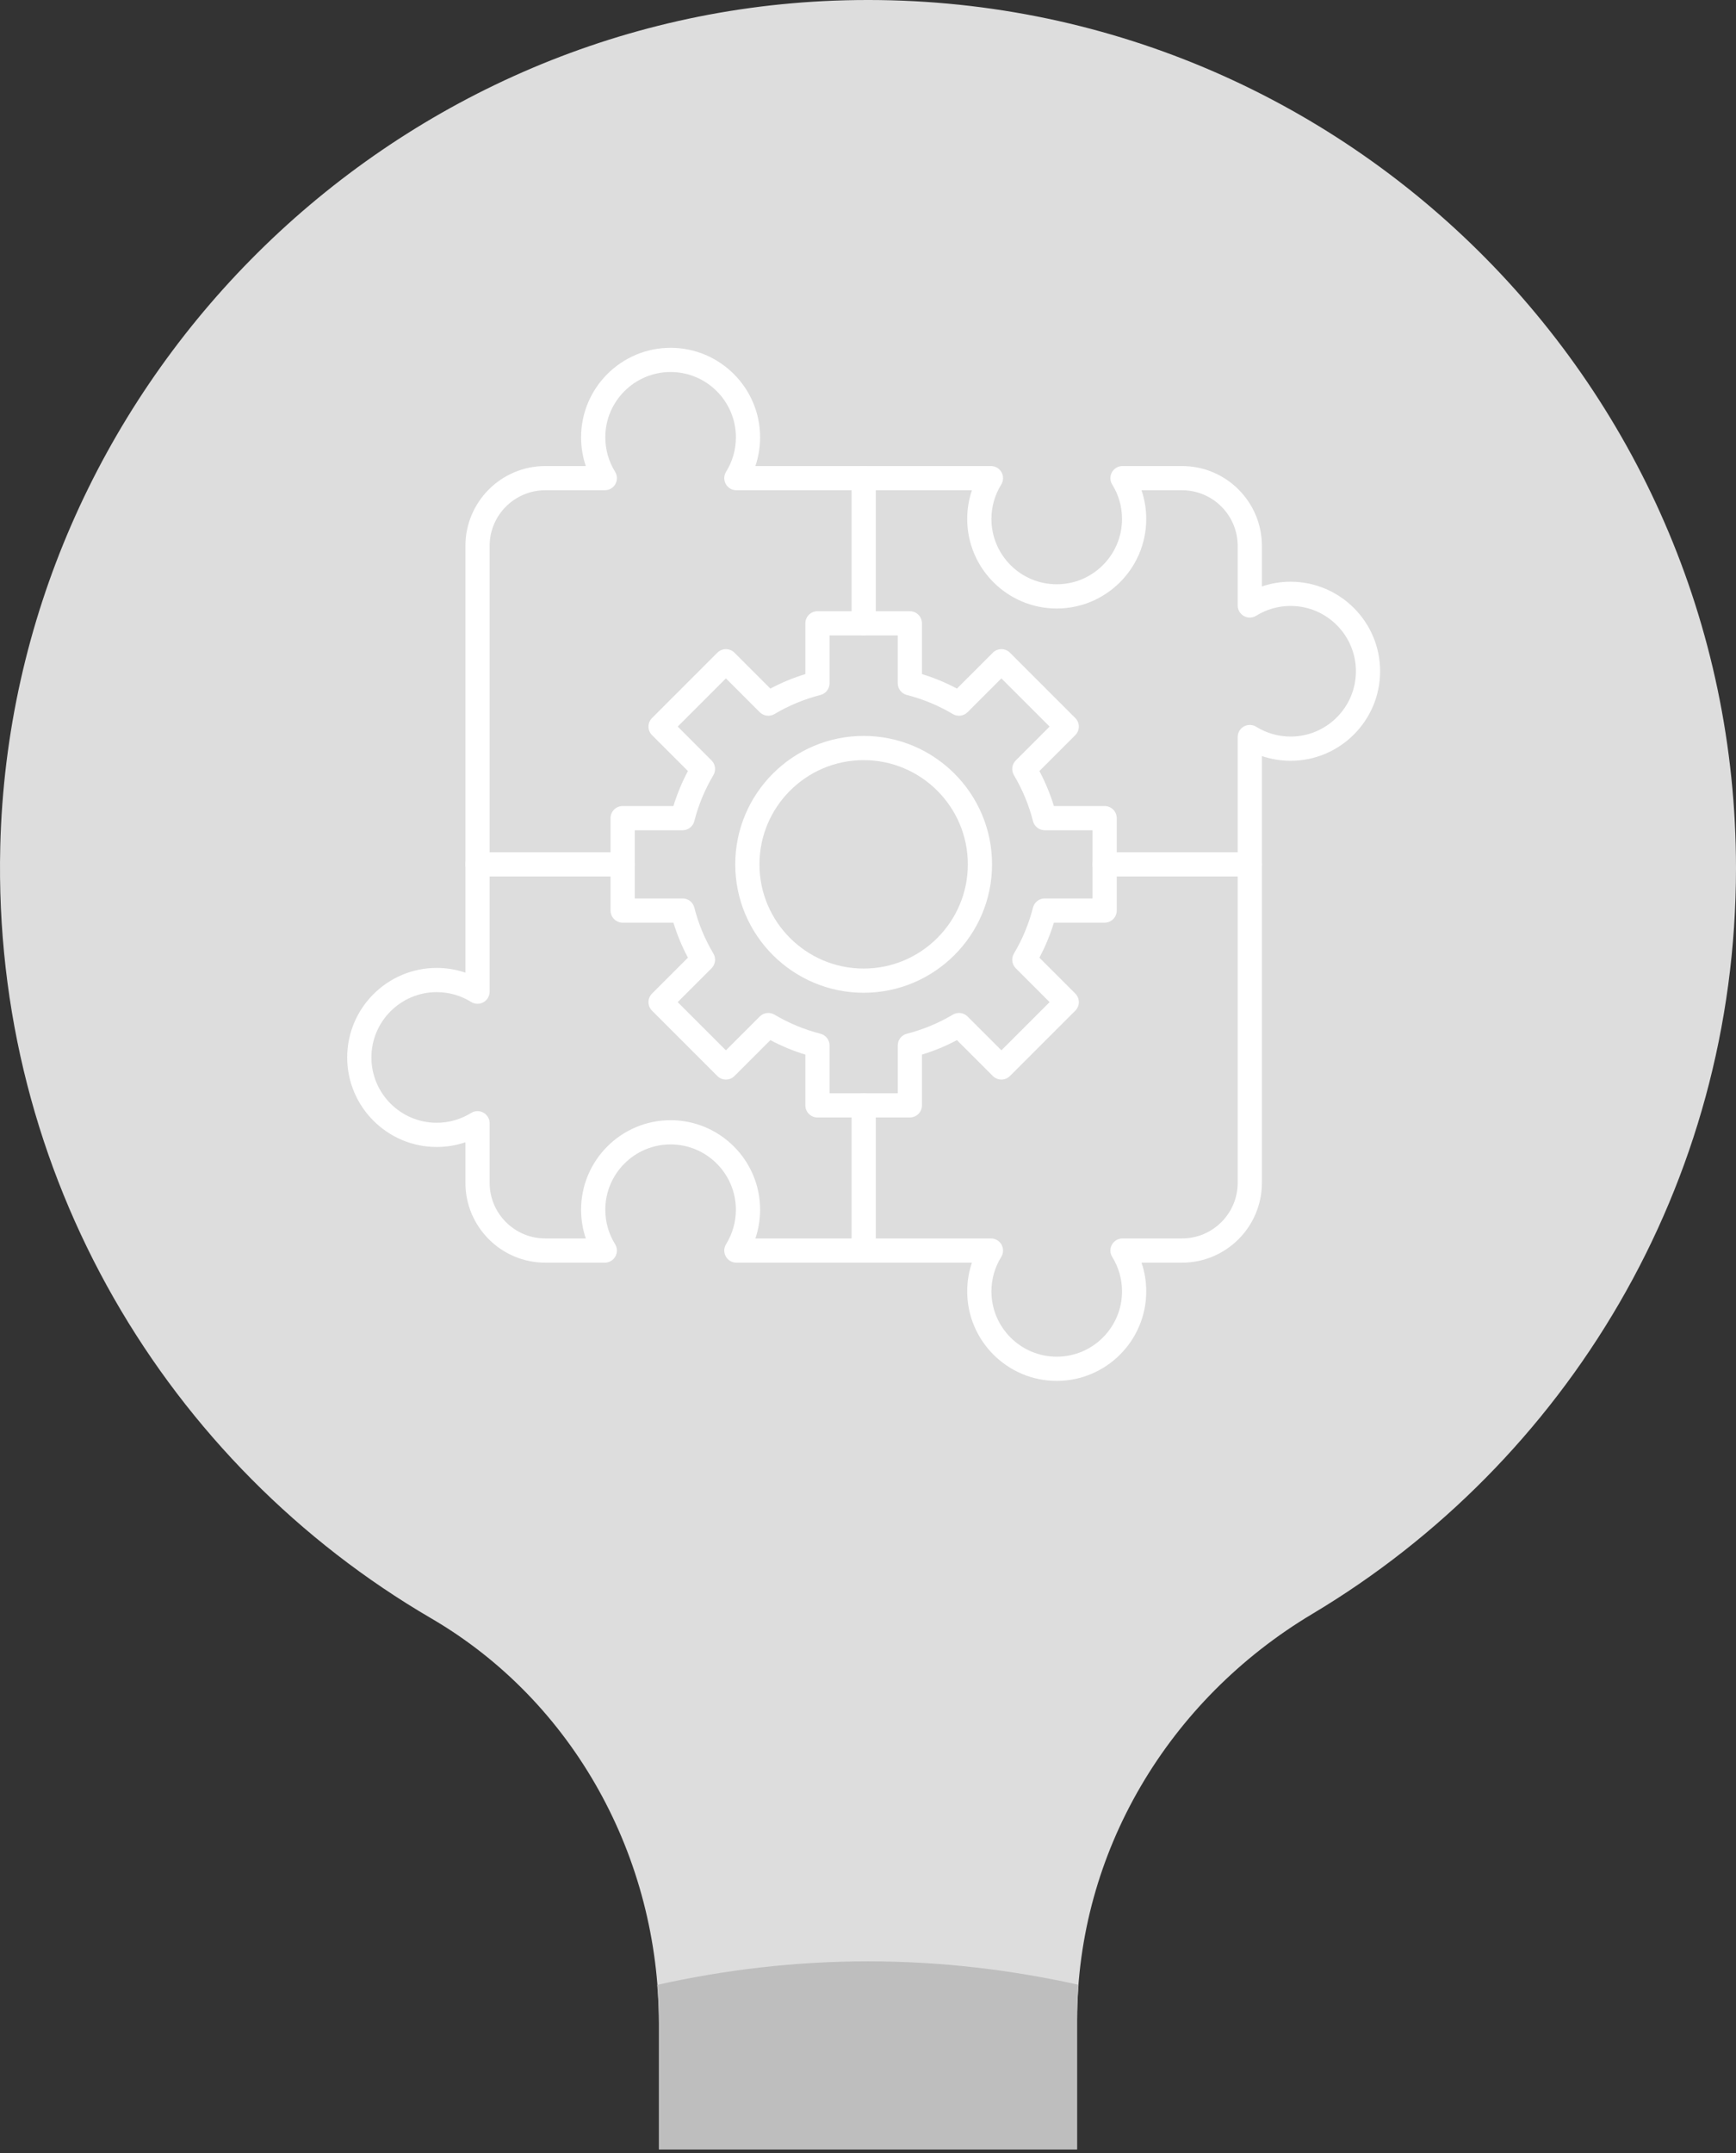 <?xml version="1.0" encoding="utf-8"?>
<svg xmlns="http://www.w3.org/2000/svg" fill="none" height="100%" overflow="visible" preserveAspectRatio="none" style="display: block;" viewBox="0 0 200 248" width="100%">
<rect x="0" y="0" width="200" height="248" fill="#333333" stroke="none"/>
<g id="Bridge">
<path d="M200 100C200 43.476 153.103 -2.095 96.093 0.074C43.732 2.069 1.3 45.133 0.03 97.515C-0.889 135.426 19.299 168.691 49.671 186.411C66.137 196.018 75.914 213.985 75.914 233.047V247.585H124.089V232.692C124.089 213.362 134.606 195.806 151.202 185.896C180.426 168.447 200 136.516 200 100Z" fill="#DDDDDD" id="Vector"/>
<path d="M124.258 228.624C116.443 226.889 108.34 225.922 99.999 225.922C91.652 225.922 83.539 226.891 75.716 228.632C75.832 230.096 75.913 231.568 75.913 233.05V240.781V247.587H124.088V240.426V232.695C124.088 231.326 124.152 229.97 124.258 228.624Z" fill="#BEBEBE" id="Vector_2"/>
<path d="M100.002 187.045C148.075 187.045 187.047 148.074 187.047 100C187.047 51.927 148.075 12.956 100.002 12.956C51.928 12.956 12.957 51.927 12.957 100C12.957 148.074 51.928 187.045 100.002 187.045Z" fill="#DDDDDD" id="Vector_3"/>
<g id="Group">
<g id="Group_2">
<g id="_202834808">
<path clip-rule="evenodd" d="M99.5 114.354C91.342 114.354 84.706 107.719 84.706 99.563C84.706 91.407 91.342 84.769 99.5 84.769C107.656 84.769 114.291 91.405 114.291 99.563C114.291 107.719 107.656 114.354 99.5 114.354ZM99.5 87.558C92.881 87.558 87.495 92.944 87.495 99.563C87.495 106.182 92.881 111.568 99.5 111.568C106.119 111.568 111.502 106.182 111.502 99.563C111.502 92.944 106.119 87.558 99.5 87.558Z" fill="white" fill-rule="evenodd" id="Vector_4"/>
</g>
<g id="_202865696">
<path clip-rule="evenodd" d="M104.822 128.72H94.177C93.408 128.72 92.783 128.098 92.783 127.326V121.48C91.391 121.055 90.04 120.495 88.753 119.809L84.616 123.944C84.355 124.207 84 124.353 83.63 124.353C83.261 124.353 82.905 124.207 82.645 123.944L75.119 116.418C74.573 115.874 74.573 114.991 75.119 114.447L79.254 110.31C78.568 109.023 78.008 107.672 77.583 106.28H71.735C70.966 106.28 70.34 105.655 70.34 104.886V94.241C70.34 93.471 70.966 92.846 71.735 92.846H77.583C78.008 91.454 78.568 90.103 79.254 88.816L75.119 84.681C74.573 84.137 74.573 83.254 75.119 82.708L82.645 75.182C83.189 74.638 84.072 74.638 84.616 75.182L88.751 79.317C90.04 78.631 91.388 78.073 92.783 77.646V71.8C92.783 71.029 93.408 70.406 94.177 70.406H104.82C105.592 70.406 106.215 71.029 106.215 71.8V77.646C107.609 78.073 108.96 78.631 110.247 79.317L114.382 75.182C114.926 74.638 115.809 74.638 116.353 75.182L123.881 82.708C124.425 83.254 124.425 84.135 123.881 84.681L119.746 88.816C120.43 90.103 120.99 91.454 121.417 92.846H127.263C128.032 92.846 128.657 93.471 128.657 94.241V104.886C128.657 105.655 128.032 106.28 127.263 106.28H121.417C120.99 107.675 120.43 109.023 119.746 110.313L123.881 114.445C124.141 114.708 124.29 115.063 124.29 115.433C124.29 115.802 124.141 116.156 123.881 116.418L116.353 123.944C115.809 124.49 114.926 124.49 114.382 123.944L110.247 119.809C108.96 120.495 107.609 121.055 106.215 121.48V127.328C106.217 128.098 105.592 128.72 104.822 128.72ZM95.572 125.931H103.428V120.423C103.428 119.786 103.86 119.231 104.478 119.073C106.338 118.598 108.118 117.859 109.773 116.876C110.322 116.551 111.021 116.637 111.472 117.09L115.37 120.985L120.922 115.433L117.027 111.535C116.574 111.084 116.488 110.385 116.813 109.836C117.796 108.184 118.535 106.401 119.009 104.542C119.165 103.923 119.723 103.491 120.36 103.491H125.868V95.635H120.36C119.723 95.635 119.165 95.203 119.009 94.585C118.535 92.725 117.796 90.945 116.813 89.29C116.488 88.742 116.574 88.042 117.025 87.591L120.922 83.693L115.367 78.141L111.472 82.036C111.021 82.487 110.322 82.575 109.773 82.25C108.118 81.267 106.338 80.528 104.476 80.054C103.86 79.898 103.426 79.34 103.426 78.703V73.192H95.572V78.703C95.572 79.34 95.14 79.896 94.522 80.054C92.662 80.528 90.879 81.267 89.227 82.25C88.678 82.575 87.979 82.487 87.528 82.036L83.63 78.141L78.078 83.693L81.973 87.591C82.424 88.042 82.512 88.742 82.187 89.29C81.201 90.945 80.465 92.725 79.99 94.585C79.835 95.203 79.277 95.635 78.64 95.635H73.129V103.491H78.64C79.277 103.491 79.832 103.923 79.99 104.542C80.465 106.401 81.201 108.181 82.187 109.836C82.512 110.385 82.424 111.084 81.973 111.535L78.075 115.433L83.63 120.985L87.528 117.09C87.979 116.639 88.678 116.551 89.227 116.876C90.879 117.859 92.662 118.598 94.522 119.073C95.14 119.231 95.572 119.786 95.572 120.423V125.931Z" fill="white" fill-rule="evenodd" id="Vector_5"/>
</g>
</g>
<g id="_202834232">
<path clip-rule="evenodd" d="M121.743 159.063C116.055 159.063 111.43 154.436 111.43 148.751C111.43 147.619 111.614 146.501 111.974 145.443H84.834C84.328 145.443 83.863 145.169 83.616 144.725C83.37 144.283 83.384 143.742 83.651 143.312C84.388 142.124 84.778 140.753 84.778 139.347C84.778 135.198 81.404 131.823 77.255 131.823C73.109 131.823 69.734 135.198 69.734 139.347C69.734 140.753 70.124 142.124 70.863 143.312C71.131 143.742 71.142 144.283 70.896 144.725C70.652 145.169 70.185 145.443 69.678 145.443H62.817C57.745 145.443 53.62 141.318 53.62 136.246V131.575C52.562 131.933 51.444 132.118 50.313 132.118C44.627 132.118 40 127.493 40 121.806C40 116.119 44.627 111.493 50.313 111.493C51.444 111.493 52.562 111.679 53.62 112.037V62.88C53.62 57.809 57.745 53.683 62.817 53.683H67.489C67.131 52.626 66.945 51.508 66.945 50.376C66.945 44.691 71.57 40.063 77.257 40.063C82.942 40.063 87.57 44.691 87.57 50.376C87.57 51.508 87.384 52.626 87.026 53.683H114.166C114.67 53.683 115.137 53.957 115.384 54.401C115.63 54.843 115.616 55.384 115.349 55.814C114.61 57.002 114.219 58.373 114.219 59.779C114.219 63.928 117.594 67.303 121.743 67.303C125.892 67.303 129.266 63.928 129.266 59.779C129.266 58.373 128.876 57.002 128.137 55.814C127.869 55.384 127.855 54.843 128.102 54.401C128.348 53.957 128.815 53.683 129.322 53.683H136.183C141.255 53.683 145.38 57.809 145.38 62.88V67.552C146.438 67.194 147.556 67.008 148.687 67.008C154.372 67.008 159 71.635 159 77.32C159 83.008 154.372 87.633 148.687 87.633C147.553 87.633 146.438 87.447 145.38 87.089V136.246C145.38 141.318 141.255 145.443 136.183 145.443H131.511C131.869 146.501 132.055 147.619 132.055 148.751C132.055 154.436 127.428 159.063 121.743 159.063ZM87.026 142.654H114.163C114.67 142.654 115.137 142.928 115.384 143.37C115.63 143.814 115.616 144.353 115.349 144.785C114.61 145.973 114.219 147.344 114.219 148.751C114.219 152.899 117.594 156.274 121.743 156.274C125.892 156.274 129.266 152.899 129.266 148.751C129.266 147.344 128.876 145.973 128.137 144.783C127.869 144.353 127.855 143.814 128.102 143.37C128.348 142.928 128.815 142.654 129.322 142.654H136.183C139.716 142.654 142.591 139.779 142.591 136.246V84.9C142.591 84.393 142.865 83.926 143.307 83.679C143.751 83.433 144.292 83.447 144.722 83.714C145.91 84.453 147.281 84.844 148.687 84.844C152.836 84.844 156.211 81.469 156.211 77.32C156.211 73.172 152.836 69.797 148.687 69.797C147.281 69.797 145.91 70.187 144.722 70.926C144.29 71.194 143.751 71.208 143.307 70.961C142.865 70.715 142.591 70.248 142.591 69.741V62.88C142.591 59.347 139.716 56.472 136.183 56.472H131.511C131.869 57.532 132.055 58.648 132.055 59.779C132.055 65.467 127.428 70.092 121.743 70.092C116.055 70.092 111.43 65.467 111.43 59.779C111.43 58.648 111.616 57.532 111.974 56.472H84.834C84.328 56.472 83.863 56.198 83.616 55.756C83.37 55.312 83.384 54.771 83.651 54.341C84.39 53.153 84.781 51.782 84.781 50.376C84.781 46.227 81.406 42.852 77.257 42.852C73.109 42.852 69.734 46.227 69.734 50.376C69.734 51.782 70.124 53.153 70.863 54.341C71.131 54.771 71.142 55.312 70.898 55.756C70.652 56.198 70.185 56.472 69.678 56.472H62.817C59.284 56.472 56.409 59.347 56.409 62.88V114.227C56.409 114.733 56.135 115.2 55.693 115.447C55.249 115.693 54.708 115.679 54.278 115.412C53.09 114.673 51.719 114.282 50.313 114.282C46.164 114.282 42.789 117.657 42.789 121.806C42.789 125.955 46.164 129.329 50.313 129.329C51.719 129.329 53.09 128.939 54.278 128.2C54.708 127.933 55.249 127.919 55.693 128.165C56.135 128.411 56.409 128.878 56.409 129.385V136.246C56.409 139.779 59.284 142.654 62.815 142.654H67.489C67.128 141.594 66.945 140.479 66.945 139.347C66.945 133.659 71.57 129.034 77.257 129.034C82.942 129.034 87.57 133.659 87.57 139.347C87.57 140.479 87.384 141.594 87.026 142.654Z" fill="white" fill-rule="evenodd" id="Vector_6"/>
</g>
<g id="_202834688">
<path clip-rule="evenodd" d="M143.986 100.958H127.263C126.493 100.958 125.868 100.332 125.868 99.563C125.868 98.794 126.493 98.169 127.263 98.169H143.986C144.755 98.169 145.38 98.794 145.38 99.563C145.38 100.332 144.755 100.958 143.986 100.958ZM71.737 100.958H55.014C54.245 100.958 53.62 100.332 53.62 99.563C53.62 98.794 54.245 98.169 55.014 98.169H71.737C72.507 98.169 73.132 98.794 73.132 99.563C73.132 100.332 72.507 100.958 71.737 100.958Z" fill="white" fill-rule="evenodd" id="Vector_7"/>
</g>
<g id="_202834280">
<path clip-rule="evenodd" d="M99.5 145.443C98.728 145.443 98.106 144.818 98.106 144.049V127.328C98.106 126.557 98.728 125.934 99.5 125.934C100.269 125.934 100.895 126.557 100.895 127.328V144.049C100.895 144.818 100.269 145.443 99.5 145.443ZM99.5 73.195C98.728 73.195 98.106 72.57 98.106 71.8V55.078C98.106 54.308 98.728 53.683 99.5 53.683C100.269 53.683 100.895 54.308 100.895 55.078V71.8C100.895 72.57 100.269 73.195 99.5 73.195Z" fill="white" fill-rule="evenodd" id="Vector_8"/>
</g>
</g>
</g>
</svg>